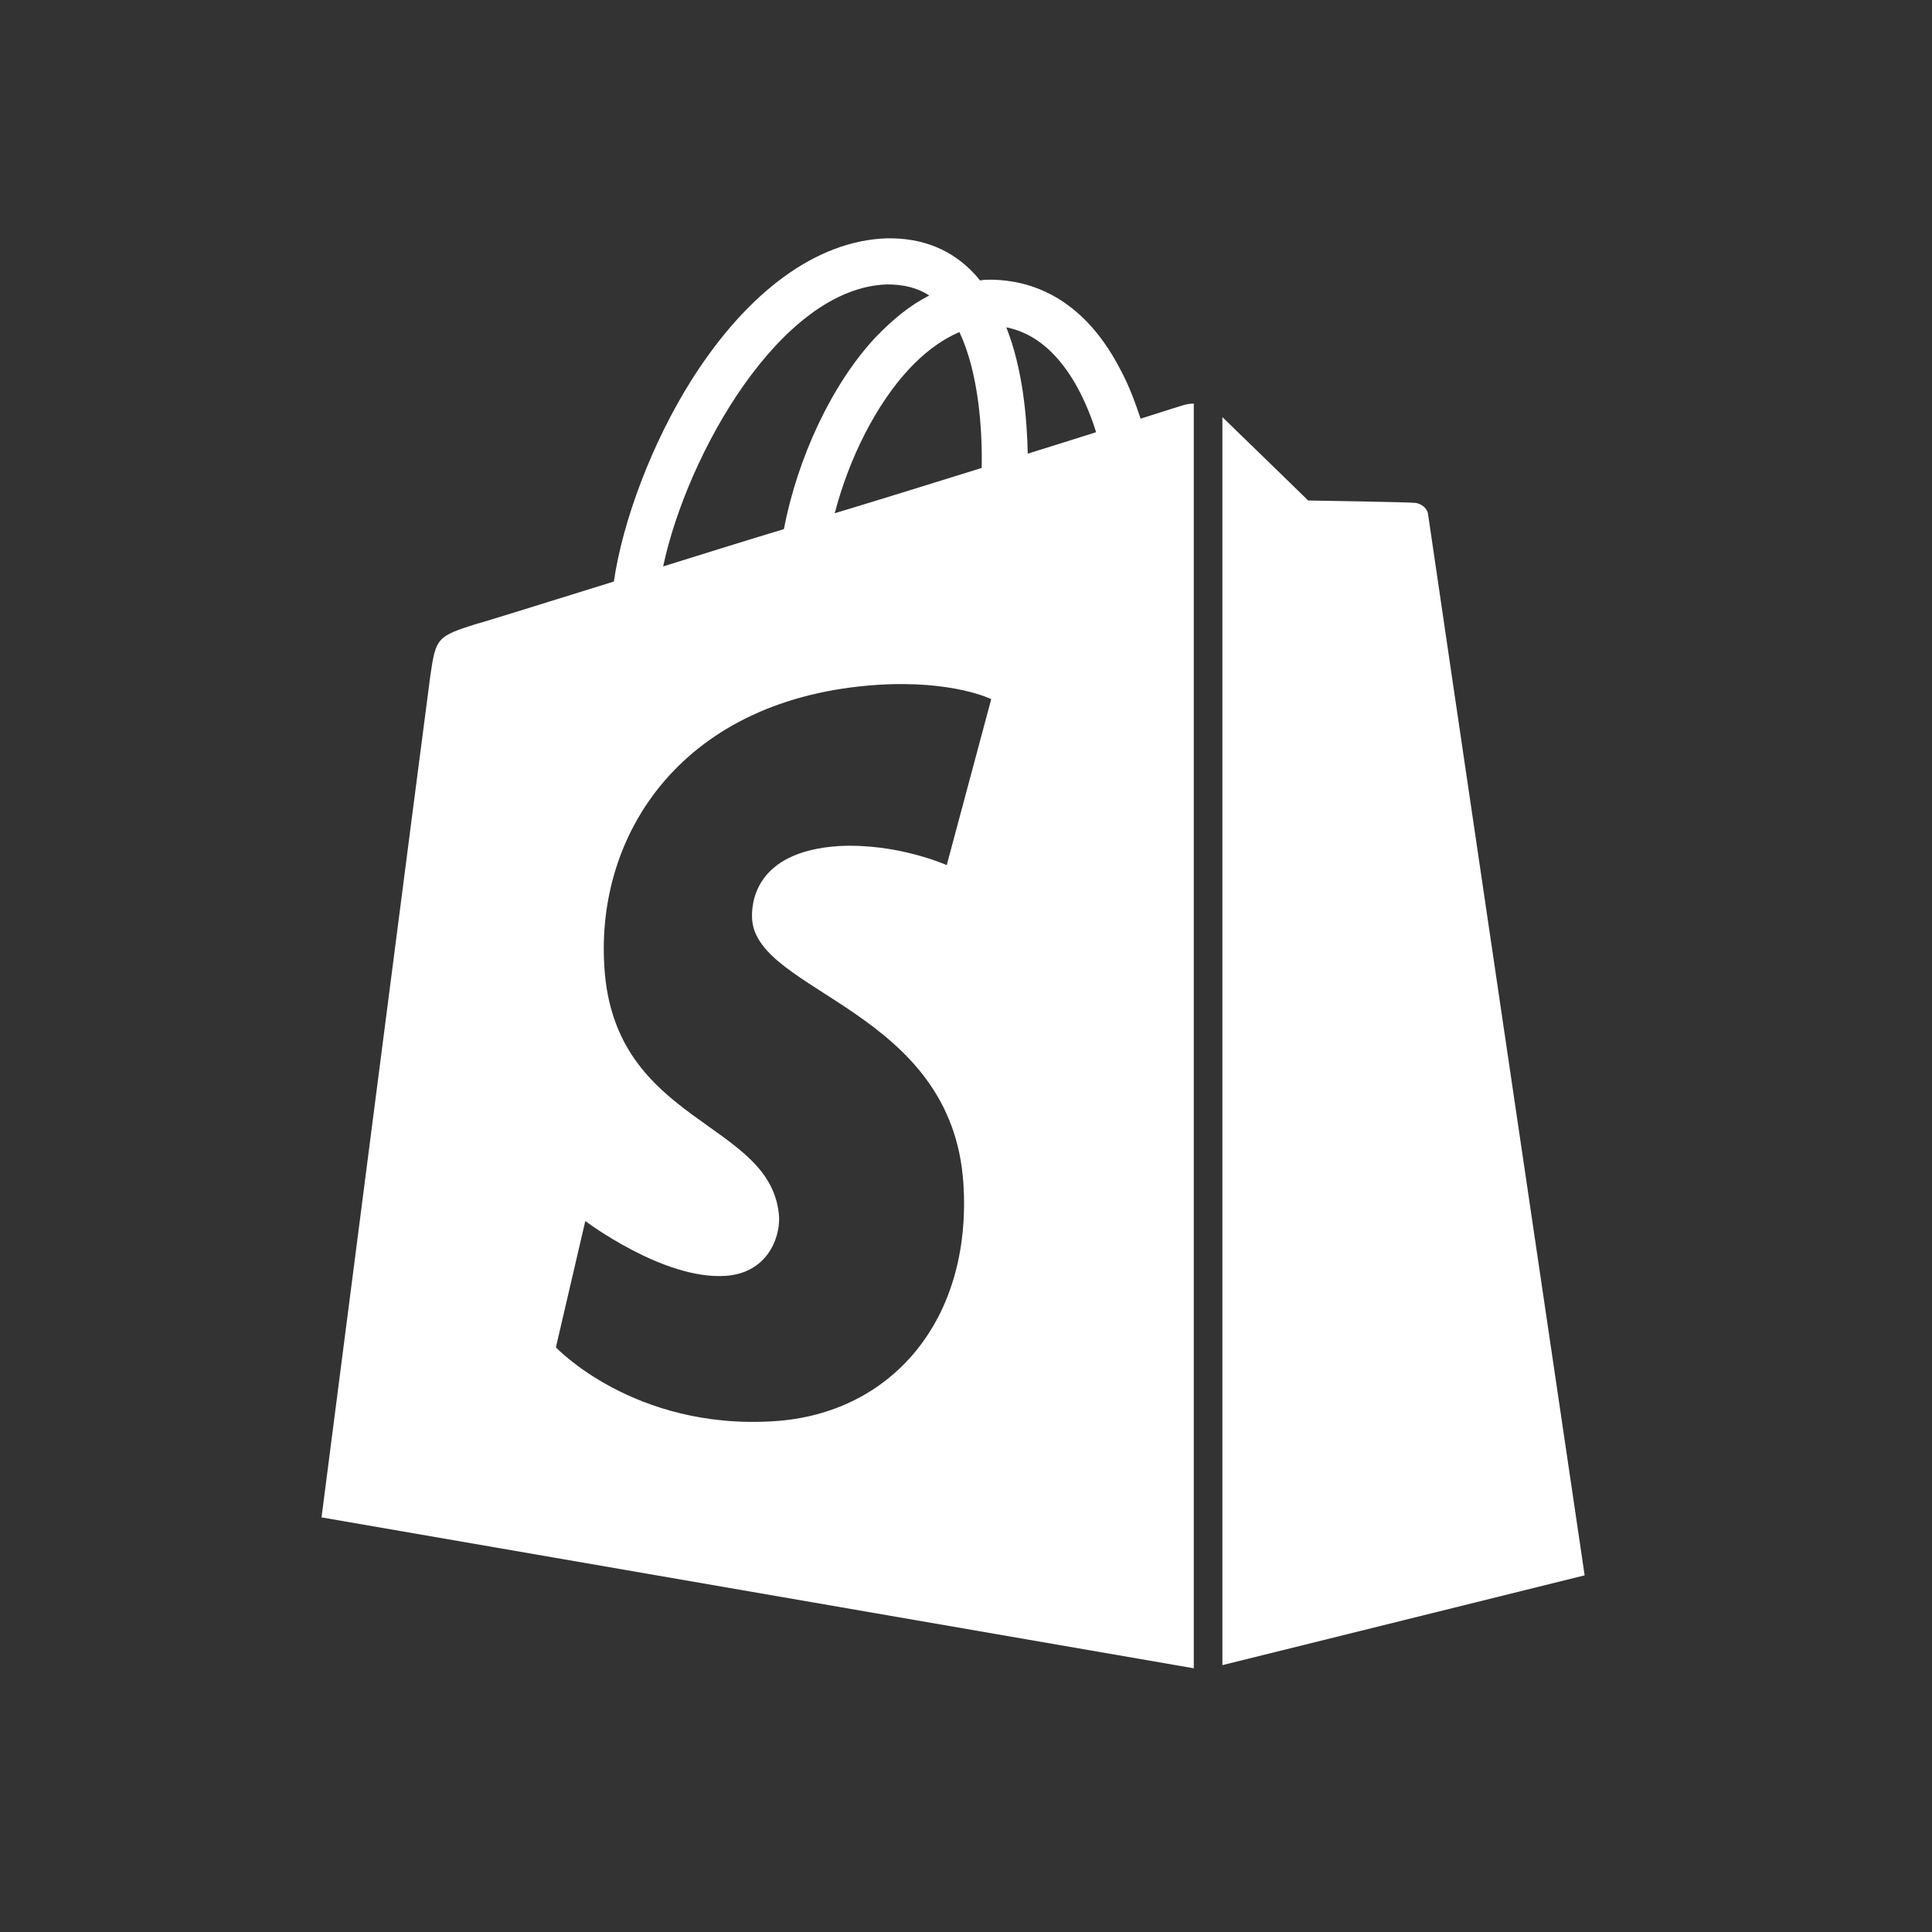 <svg width="38" height="38" viewBox="0 0 38 38" fill="none" xmlns="http://www.w3.org/2000/svg">
<rect x="0" y="0" width="38" height="38" fill="#333333" stroke="none"/>
<path d="M23.277 7.969C23.277 7.969 22.965 8.063 22.434 8.235C22.34 7.954 22.215 7.594 22.027 7.251C21.434 6.11 20.559 5.516 19.496 5.501C19.418 5.501 19.355 5.501 19.277 5.516C19.246 5.485 19.215 5.438 19.184 5.407C18.73 4.907 18.137 4.673 17.434 4.688C16.074 4.735 14.715 5.719 13.605 7.469C12.824 8.704 12.246 10.251 12.074 11.438C10.512 11.923 9.418 12.266 9.387 12.266C8.59 12.516 8.574 12.548 8.465 13.282C8.387 13.845 6.324 29.845 6.324 29.845L23.48 32.813V7.938C23.402 7.938 23.324 7.954 23.277 7.969ZM19.309 9.204C18.402 9.485 17.402 9.798 16.418 10.095C16.699 9.016 17.23 7.954 17.887 7.251C18.137 6.985 18.465 6.704 18.871 6.532C19.246 7.329 19.324 8.438 19.309 9.204ZM17.449 5.594C17.762 5.594 18.043 5.657 18.277 5.813C17.902 6.001 17.559 6.282 17.215 6.641C16.355 7.563 15.684 9.016 15.418 10.407C14.59 10.657 13.793 10.907 13.043 11.141C13.512 8.938 15.355 5.657 17.449 5.594ZM14.793 18.079C14.887 19.532 18.73 19.86 18.949 23.282C19.121 25.97 17.527 27.813 15.215 27.954C12.465 28.126 10.934 26.501 10.934 26.501L11.512 24.016C11.512 24.016 13.043 25.173 14.262 25.095C15.059 25.048 15.34 24.391 15.324 23.938C15.199 22.032 12.074 22.141 11.887 19.016C11.715 16.376 13.449 13.72 17.262 13.47C18.746 13.376 19.496 13.751 19.496 13.751L18.621 17.016C18.621 17.016 17.652 16.579 16.496 16.641C14.809 16.751 14.777 17.813 14.793 18.079ZM20.215 8.923C20.199 8.235 20.121 7.266 19.793 6.438C20.824 6.641 21.34 7.798 21.559 8.501C21.168 8.626 20.715 8.766 20.215 8.923ZM24.043 32.751L31.168 30.985C31.168 30.985 28.105 10.266 28.09 10.126C28.074 9.985 27.949 9.907 27.84 9.891C27.73 9.876 25.73 9.844 25.73 9.844C25.73 9.844 24.512 8.657 24.043 8.204V32.751Z" fill="white"/>
</svg>
